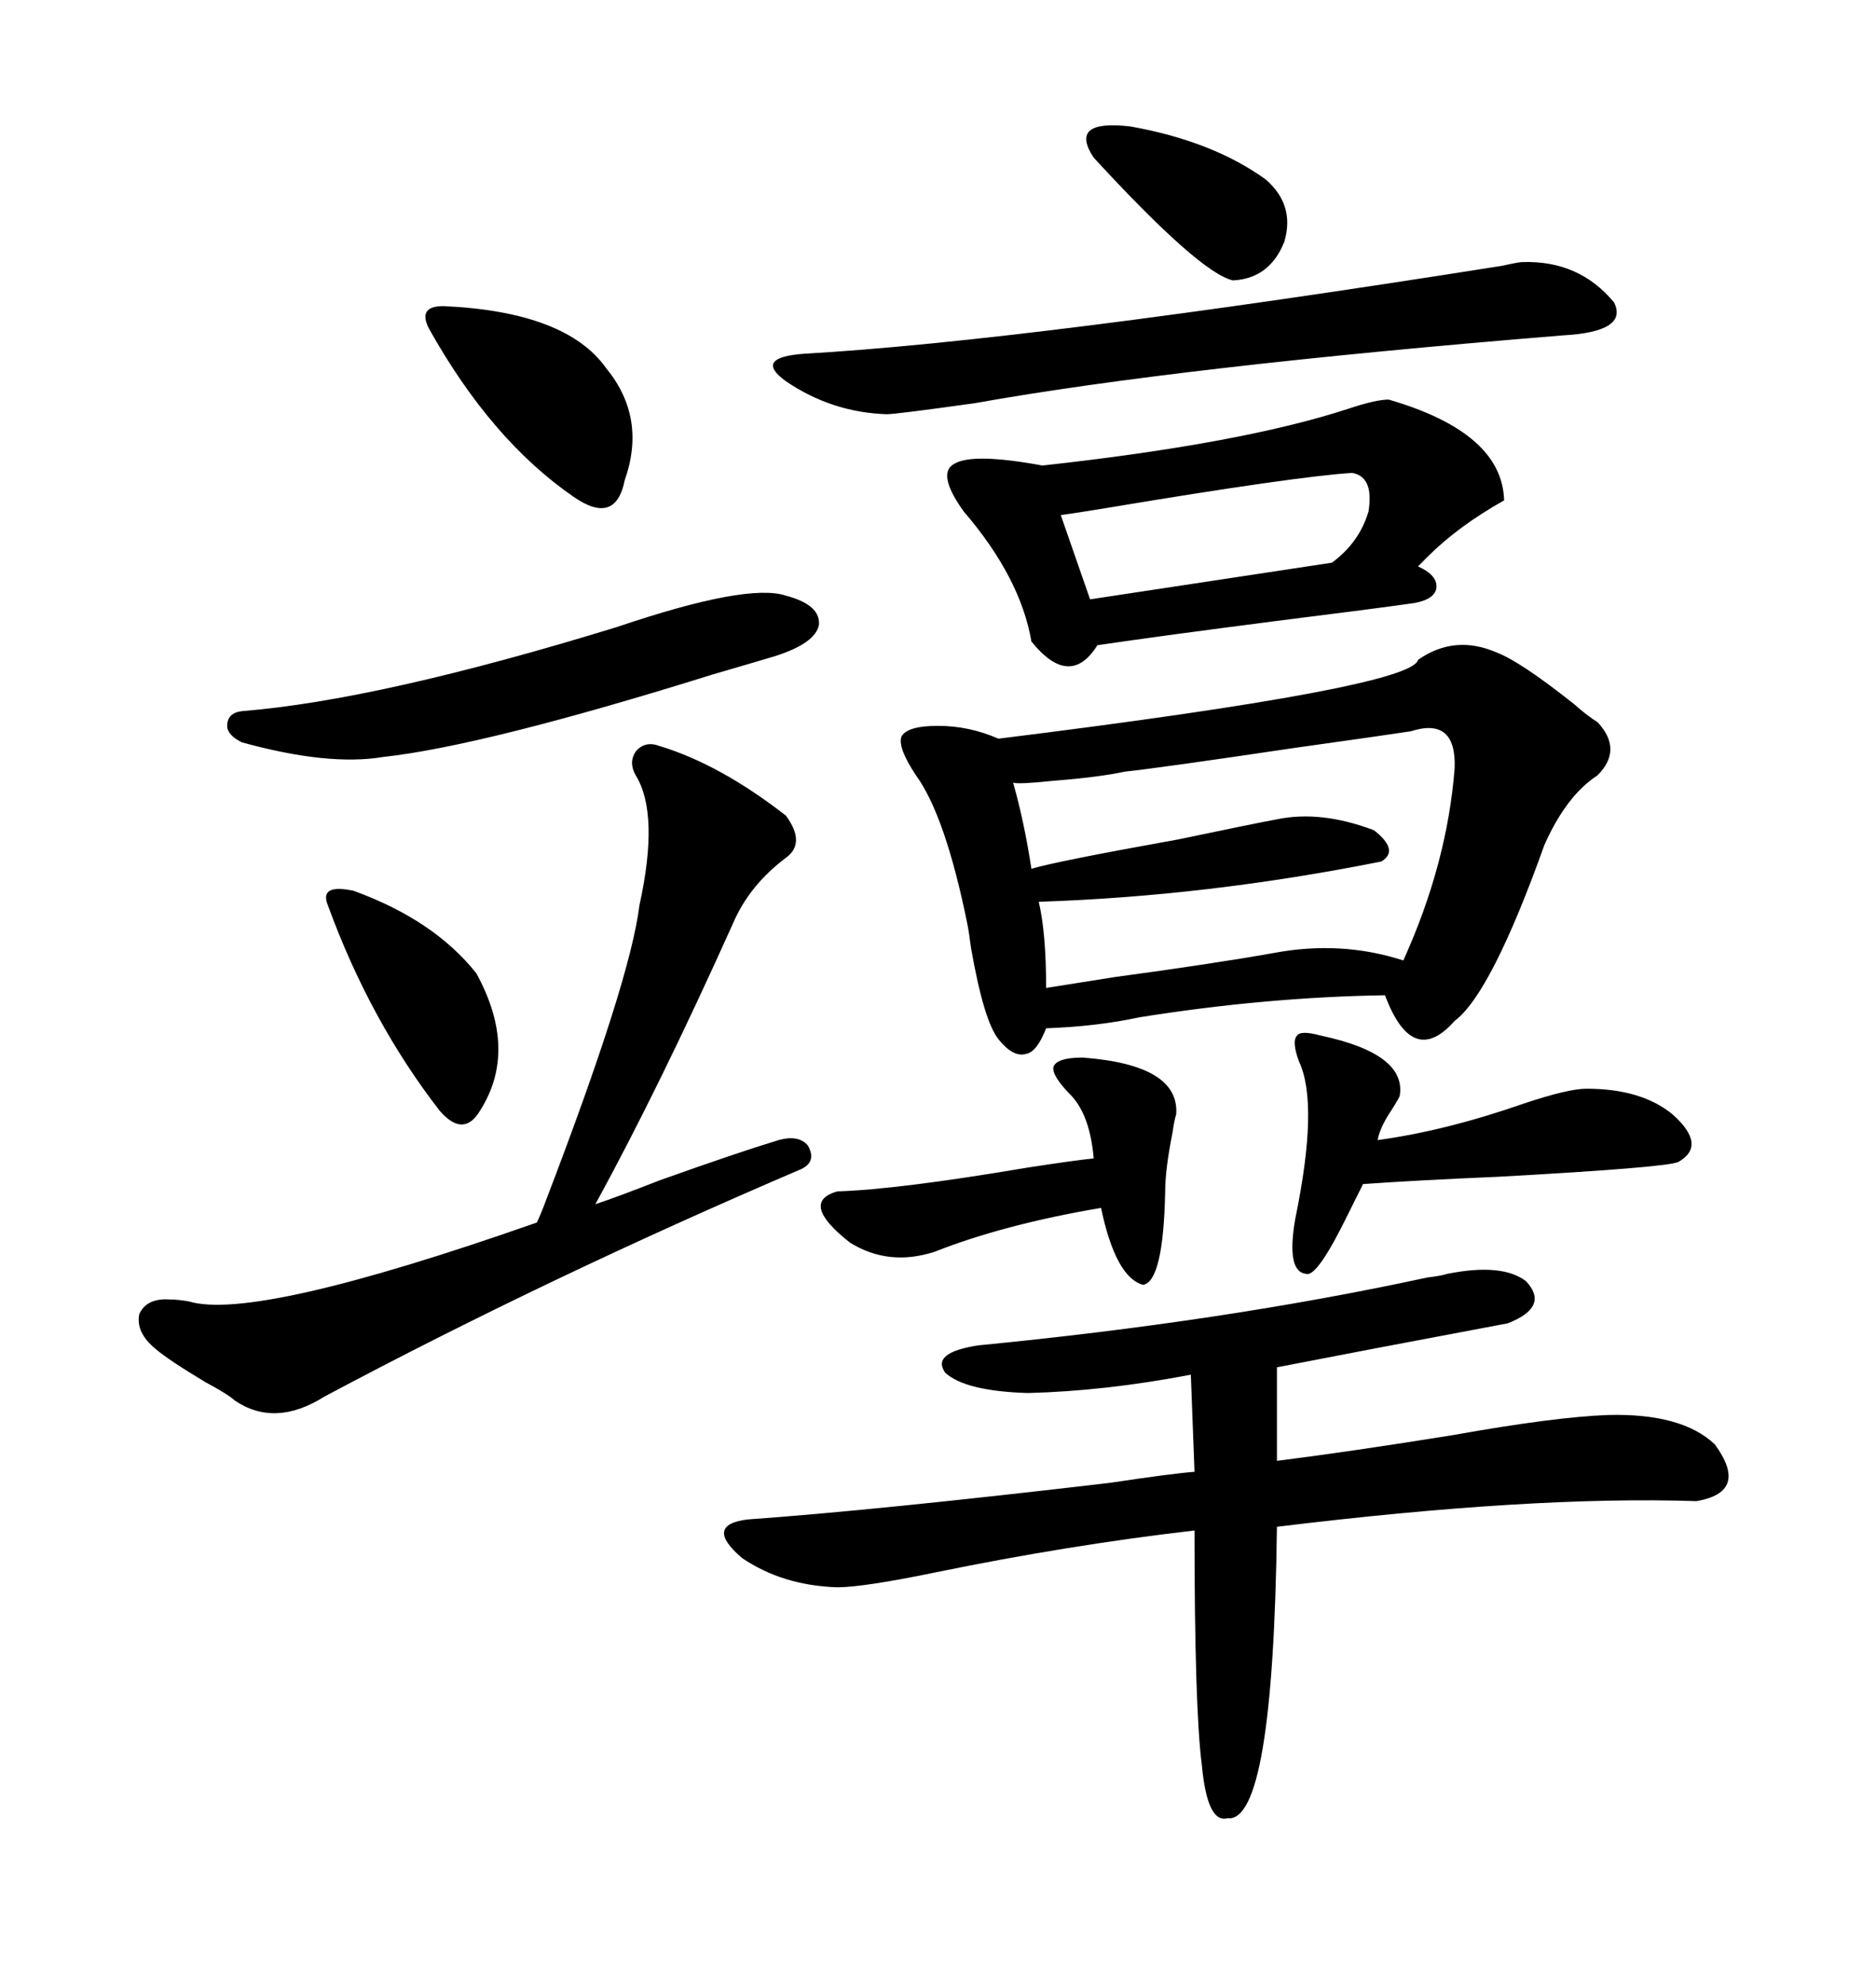 <svg xmlns="http://www.w3.org/2000/svg" xmlns:xlink="http://www.w3.org/1999/xlink" width="300" height="317.285"><path d="M239.36 104.30L239.36 104.30Q243.16 105.76 251.66 112.50L251.66 112.50Q254.00 114.55 255.47 115.43L255.47 115.43Q259.57 119.82 255.47 123.93L255.47 123.93Q250.49 127.15 246.97 135.06L246.97 135.06Q238.48 158.79 232.62 163.18L232.62 163.18Q225.88 170.80 221.48 159.08L221.48 159.08Q202.44 159.38 182.23 162.60L182.23 162.60Q175.49 164.06 167.29 164.36L167.29 164.36Q165.82 168.16 164.06 168.46L164.06 168.46Q162.01 169.04 159.67 166.11L159.67 166.11Q157.32 163.18 155.27 151.46L155.27 151.46Q154.98 149.12 154.69 147.66L154.69 147.66Q151.17 130.37 146.48 123.93L146.48 123.93Q143.55 119.53 144.14 117.77L144.14 117.77Q145.02 116.02 150 116.02L150 116.02Q154.98 116.02 159.67 118.07L159.67 118.07Q225.88 109.86 226.76 105.47L226.76 105.47Q232.62 101.37 239.36 104.30ZM231.45 203.61L231.45 203.61Q240.23 201.86 244.04 204.79L244.04 204.79Q247.85 208.89 241.11 211.52L241.11 211.52Q217.68 215.92 204.20 218.55L204.20 218.55L204.20 233.50Q215.92 232.03 232.32 229.39L232.32 229.39Q248.73 226.46 257.23 226.17L257.23 226.17Q268.95 225.88 274.22 230.86L274.22 230.86Q279.79 238.48 271.29 239.94L271.29 239.94Q244.92 239.06 204.20 244.04L204.20 244.04Q203.61 291.50 196.29 290.63L196.29 290.63Q193.07 291.50 192.19 282.13L192.19 282.13Q191.02 273.05 191.02 244.63L191.02 244.63Q170.80 246.97 149.41 251.37L149.41 251.37Q137.99 253.71 133.89 253.71L133.89 253.71Q125.10 253.42 118.65 249.02L118.65 249.02Q112.50 243.75 119.53 242.87L119.53 242.87Q140.04 241.41 177.54 237.01L177.54 237.01Q187.21 235.55 191.02 235.25L191.02 235.25L190.43 219.73Q176.66 222.36 164.36 222.66L164.36 222.66Q154.39 222.36 151.17 219.43L151.17 219.43Q148.83 216.21 156.45 215.04L156.45 215.04Q195.70 211.23 228.22 204.20L228.22 204.20Q230.57 203.91 231.45 203.61ZM222.07 63.87L222.07 63.87Q240.23 69.14 240.53 79.98L240.53 79.98Q233.20 84.08 228.22 89.06L228.22 89.06Q227.34 89.94 226.76 90.53L226.76 90.53Q229.98 91.99 229.69 94.04L229.69 94.04Q229.39 95.80 226.17 96.39L226.17 96.39Q220.02 97.27 203.61 99.32L203.61 99.32Q185.45 101.66 175.49 103.13L175.49 103.13Q171.09 110.16 164.94 102.54L164.94 102.54Q163.18 92.29 154.10 81.74L154.10 81.74Q149.71 75.59 152.64 74.12L152.64 74.12Q155.57 72.36 166.70 74.41L166.70 74.41Q198.63 70.90 215.63 65.33L215.63 65.33Q220.02 63.87 222.07 63.87ZM105.47 119.24L105.47 119.24Q115.14 122.17 125.68 130.37L125.68 130.37Q128.91 134.77 125.68 137.11L125.68 137.11Q119.82 141.50 117.19 147.66L117.19 147.66Q105.47 173.73 95.21 192.48L95.21 192.48Q98.73 191.31 105.47 188.67L105.47 188.67Q117.77 184.28 124.51 182.23L124.51 182.23Q127.73 181.35 129.20 183.11L129.20 183.11Q130.66 185.74 128.03 186.91L128.03 186.91Q87.60 204.20 51.86 223.24L51.86 223.24Q43.95 228.22 37.50 223.83L37.50 223.83Q36.62 222.95 32.81 220.90L32.81 220.90Q26.95 217.38 24.90 215.63L24.90 215.63Q21.68 212.99 22.27 210.06L22.27 210.06Q23.44 207.42 27.25 207.71L27.25 207.71Q28.42 207.71 30.18 208.01L30.18 208.01Q40.72 211.23 85.84 195.41L85.84 195.41Q86.43 194.24 87.30 191.89L87.30 191.89Q100.78 156.74 102.25 144.73L102.25 144.73Q105.47 130.08 101.66 123.93L101.66 123.93Q100.49 121.88 101.66 120.12L101.66 120.12Q103.13 118.36 105.47 119.24ZM225.59 116.89L225.59 116.89Q221.78 117.48 207.13 119.53L207.13 119.53Q185.45 122.75 179.88 123.34L179.88 123.34Q175.78 124.22 168.46 124.80L168.46 124.80Q162.89 125.39 162.01 125.10L162.01 125.10Q163.77 131.25 164.94 138.87L164.94 138.87Q168.75 137.70 188.38 134.18L188.38 134.18Q200.98 131.54 204.20 130.96L204.20 130.96Q211.23 129.49 219.73 132.71L219.73 132.71Q223.83 135.94 220.90 137.70L220.90 137.70Q193.07 143.26 166.11 144.14L166.11 144.14Q167.29 149.12 167.29 157.91L167.29 157.91Q171.09 157.32 178.42 156.15L178.42 156.15Q193.65 154.10 203.61 152.34L203.61 152.34Q214.45 150.29 224.41 153.52L224.41 153.52Q231.45 137.99 232.62 122.75L232.62 122.75Q232.91 114.55 225.59 116.89ZM243.46 41.89L243.46 41.89Q252.54 41.60 258.11 48.34L258.11 48.34Q260.45 53.03 249.90 53.61L249.90 53.61Q188.67 58.59 155.86 64.45L155.86 64.45Q143.26 66.21 141.80 66.21L141.80 66.21Q133.01 65.92 125.68 60.94L125.68 60.94Q120.41 57.13 128.61 56.54L128.61 56.54Q164.36 54.49 240.23 42.48L240.23 42.48Q242.87 41.89 243.46 41.89ZM125.68 95.21L125.68 95.21Q131.25 96.68 130.96 99.90L130.96 99.90Q130.37 102.83 123.93 104.88L123.93 104.88Q121.00 105.76 113.96 107.81L113.96 107.81Q77.34 119.24 61.23 121.00L61.23 121.00Q52.44 122.46 38.67 118.65L38.67 118.65Q36.33 117.48 36.33 116.02L36.33 116.02Q36.33 113.96 38.67 113.67L38.67 113.67Q60.64 111.91 98.73 100.20L98.73 100.20Q119.53 93.16 125.68 95.21ZM211.23 165.53L211.23 165.53Q225 168.46 223.83 175.20L223.83 175.20Q223.24 176.37 222.07 178.13L222.07 178.13Q220.61 180.47 220.31 182.23L220.31 182.23Q231.15 180.76 243.75 176.37L243.75 176.37Q250.78 174.02 253.71 174.02L253.71 174.02Q262.50 174.02 267.48 178.13L267.48 178.13Q273.05 183.11 268.36 185.74L268.36 185.74Q266.31 186.62 239.65 188.09L239.65 188.09Q226.17 188.67 217.97 189.26L217.97 189.26Q217.09 191.02 215.63 193.95L215.63 193.95Q210.64 204.20 208.89 203.61L208.89 203.61Q205.66 203.32 207.13 194.82L207.13 194.82Q210.94 176.37 207.71 169.63L207.71 169.63Q206.54 166.41 207.42 165.53L207.42 165.53Q208.01 164.65 211.23 165.53ZM186.33 190.43L186.33 190.43Q186.04 204.79 182.81 205.37L182.81 205.37Q178.42 204.20 176.07 193.07L176.07 193.07Q160.55 195.70 149.41 200.10L149.41 200.10Q142.09 202.44 135.94 198.63L135.94 198.63Q127.73 192.19 133.89 190.43L133.89 190.43Q143.55 190.14 164.36 186.62L164.36 186.62Q171.97 185.45 174.90 185.16L174.90 185.16Q174.32 178.42 171.39 175.20L171.39 175.20Q168.16 171.97 168.46 170.51L168.46 170.51Q169.04 169.04 173.14 169.04L173.14 169.04Q188.67 170.21 188.09 178.13L188.09 178.13Q187.79 179.00 187.50 181.05L187.50 181.05Q186.33 186.91 186.33 190.43ZM216.21 75.59L216.21 75.59Q207.13 76.17 177.25 81.15L177.25 81.15Q171.97 82.03 169.63 82.32L169.63 82.32L174.32 95.80L212.99 89.94Q217.38 86.72 218.85 81.74L218.85 81.74Q219.73 76.17 216.21 75.59ZM70.90 48.93L70.90 48.93Q90.53 49.80 96.97 58.89L96.97 58.89Q103.42 66.80 99.90 76.76L99.90 76.76Q98.44 84.08 91.70 79.39L91.70 79.39Q78.52 70.31 68.55 52.44L68.55 52.44Q67.68 50.68 68.26 49.80L68.26 49.80Q68.85 48.93 70.90 48.93ZM52.44 144.73L52.44 144.73Q50.98 141.21 56.54 142.38L56.54 142.38Q69.43 147.07 76.17 155.57L76.17 155.57Q82.91 167.87 76.76 177.54L76.76 177.54Q74.12 181.93 70.31 177.54L70.31 177.54Q59.18 163.18 52.44 144.73ZM174.90 25.20L174.90 25.20Q170.80 19.04 180.76 20.21L180.76 20.21Q193.95 22.56 202.44 28.71L202.44 28.71Q207.13 32.81 205.37 38.67L205.37 38.67Q203.03 44.53 197.17 44.82L197.17 44.82Q191.89 43.65 174.90 25.20Z"/></svg>
